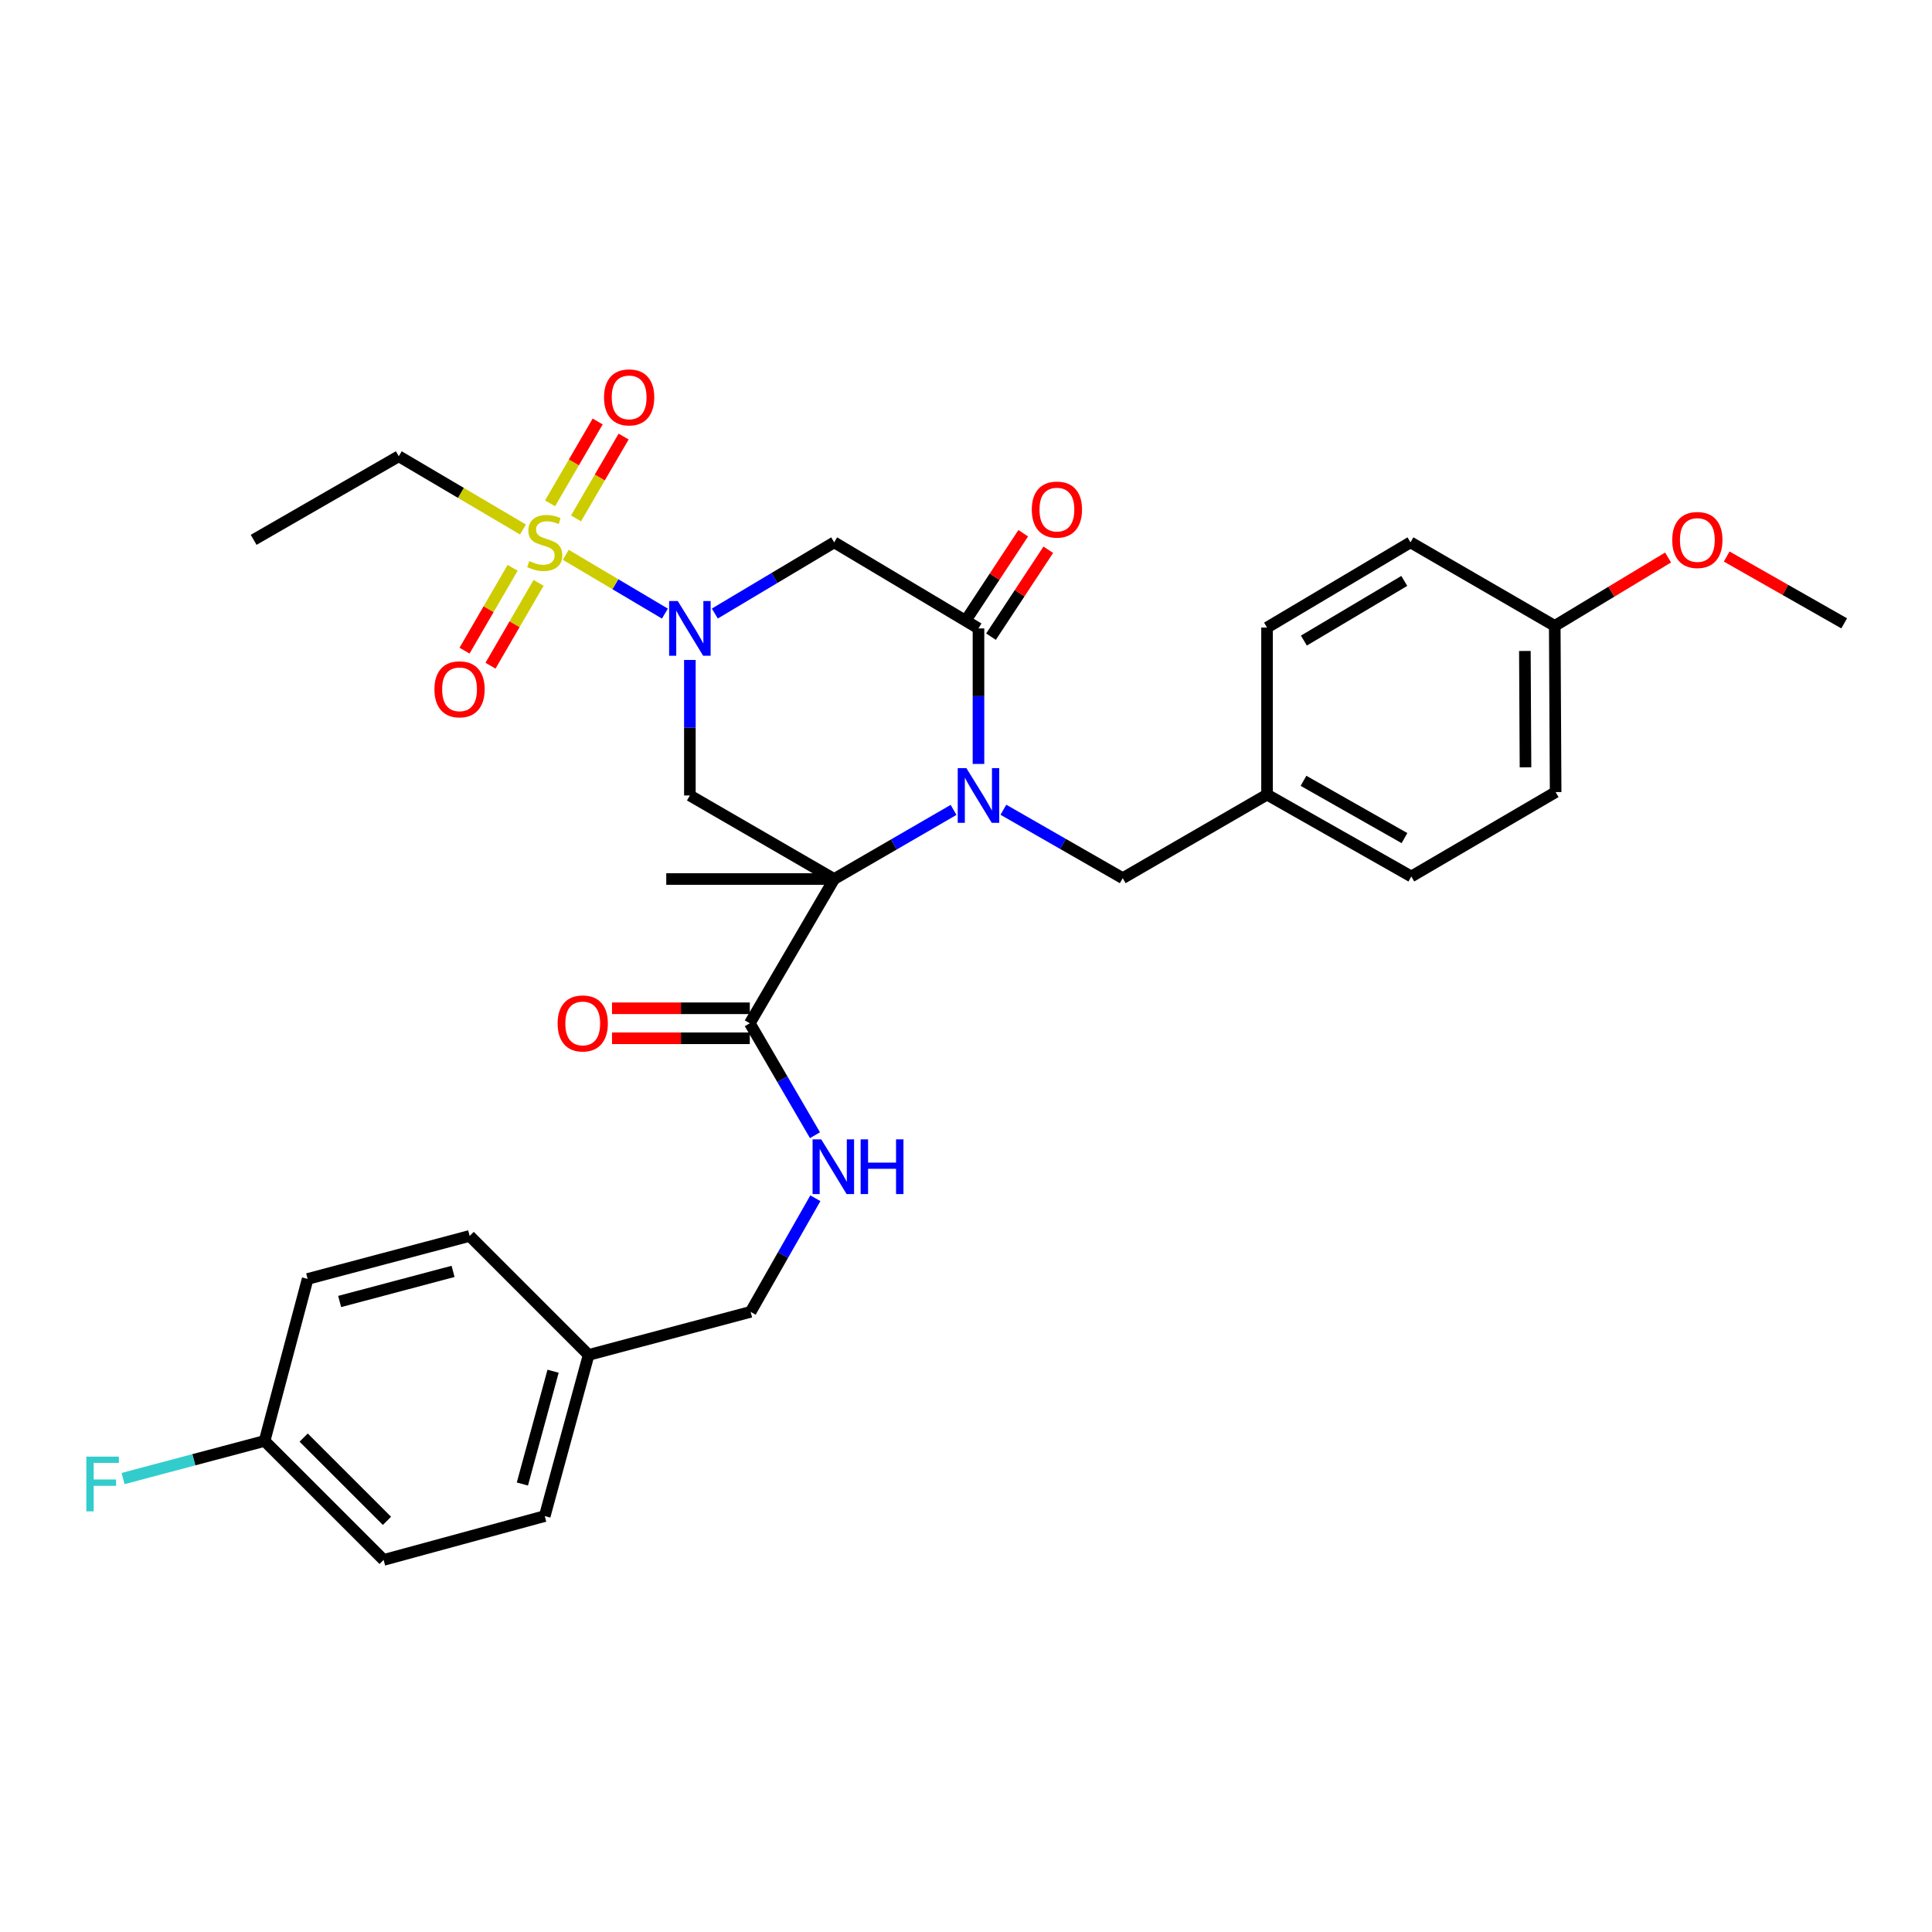 <?xml version='1.0' encoding='iso-8859-1'?>
<svg version='1.1' baseProfile='full'
              xmlns='http://www.w3.org/2000/svg'
                      xmlns:rdkit='http://www.rdkit.org/xml'
                      xmlns:xlink='http://www.w3.org/1999/xlink'
                  xml:space='preserve'
width='1000px' height='1000px' viewBox='0 0 1000 1000'>
<!-- END OF HEADER -->
<rect style='opacity:1.0;fill:#FFFFFF;stroke:none' width='1000' height='1000' x='0' y='0'> </rect>
<path class='bond-0' d='M 431.769,454.976 L 462.665,437.088' style='fill:none;fill-rule:evenodd;stroke:#000000;stroke-width:6px;stroke-linecap:butt;stroke-linejoin:miter;stroke-opacity:1' />
<path class='bond-0' d='M 462.665,437.088 L 493.561,419.201' style='fill:none;fill-rule:evenodd;stroke:#0000FF;stroke-width:6px;stroke-linecap:butt;stroke-linejoin:miter;stroke-opacity:1' />
<path class='bond-4' d='M 431.769,454.976 L 357.079,411.734' style='fill:none;fill-rule:evenodd;stroke:#000000;stroke-width:6px;stroke-linecap:butt;stroke-linejoin:miter;stroke-opacity:1' />
<path class='bond-6' d='M 431.769,454.976 L 388.095,529.648' style='fill:none;fill-rule:evenodd;stroke:#000000;stroke-width:6px;stroke-linecap:butt;stroke-linejoin:miter;stroke-opacity:1' />
<path class='bond-13' d='M 431.769,454.976 L 344.853,454.976' style='fill:none;fill-rule:evenodd;stroke:#000000;stroke-width:6px;stroke-linecap:butt;stroke-linejoin:miter;stroke-opacity:1' />
<path class='bond-3' d='M 506.458,395.412 L 506.458,360.339' style='fill:none;fill-rule:evenodd;stroke:#0000FF;stroke-width:6px;stroke-linecap:butt;stroke-linejoin:miter;stroke-opacity:1' />
<path class='bond-3' d='M 506.458,360.339 L 506.458,325.267' style='fill:none;fill-rule:evenodd;stroke:#000000;stroke-width:6px;stroke-linecap:butt;stroke-linejoin:miter;stroke-opacity:1' />
<path class='bond-7' d='M 519.35,419.124 L 550.236,436.83' style='fill:none;fill-rule:evenodd;stroke:#0000FF;stroke-width:6px;stroke-linecap:butt;stroke-linejoin:miter;stroke-opacity:1' />
<path class='bond-7' d='M 550.236,436.83 L 581.122,454.536' style='fill:none;fill-rule:evenodd;stroke:#000000;stroke-width:6px;stroke-linecap:butt;stroke-linejoin:miter;stroke-opacity:1' />
<path class='bond-1' d='M 357.079,341.589 L 357.079,376.661' style='fill:none;fill-rule:evenodd;stroke:#0000FF;stroke-width:6px;stroke-linecap:butt;stroke-linejoin:miter;stroke-opacity:1' />
<path class='bond-1' d='M 357.079,376.661 L 357.079,411.734' style='fill:none;fill-rule:evenodd;stroke:#000000;stroke-width:6px;stroke-linecap:butt;stroke-linejoin:miter;stroke-opacity:1' />
<path class='bond-2' d='M 344.155,317.602 L 318.5,302.387' style='fill:none;fill-rule:evenodd;stroke:#0000FF;stroke-width:6px;stroke-linecap:butt;stroke-linejoin:miter;stroke-opacity:1' />
<path class='bond-2' d='M 318.5,302.387 L 292.846,287.171' style='fill:none;fill-rule:evenodd;stroke:#CCCC00;stroke-width:6px;stroke-linecap:butt;stroke-linejoin:miter;stroke-opacity:1' />
<path class='bond-5' d='M 369.993,317.564 L 400.881,299.139' style='fill:none;fill-rule:evenodd;stroke:#0000FF;stroke-width:6px;stroke-linecap:butt;stroke-linejoin:miter;stroke-opacity:1' />
<path class='bond-5' d='M 400.881,299.139 L 431.769,280.714' style='fill:none;fill-rule:evenodd;stroke:#000000;stroke-width:6px;stroke-linecap:butt;stroke-linejoin:miter;stroke-opacity:1' />
<path class='bond-9' d='M 265.332,293.893 L 252.888,315.335' style='fill:none;fill-rule:evenodd;stroke:#CCCC00;stroke-width:6px;stroke-linecap:butt;stroke-linejoin:miter;stroke-opacity:1' />
<path class='bond-9' d='M 252.888,315.335 L 240.444,336.777' style='fill:none;fill-rule:evenodd;stroke:#FF0000;stroke-width:6px;stroke-linecap:butt;stroke-linejoin:miter;stroke-opacity:1' />
<path class='bond-9' d='M 278.764,301.687 L 266.32,323.13' style='fill:none;fill-rule:evenodd;stroke:#CCCC00;stroke-width:6px;stroke-linecap:butt;stroke-linejoin:miter;stroke-opacity:1' />
<path class='bond-9' d='M 266.32,323.13 L 253.876,344.572' style='fill:none;fill-rule:evenodd;stroke:#FF0000;stroke-width:6px;stroke-linecap:butt;stroke-linejoin:miter;stroke-opacity:1' />
<path class='bond-10' d='M 298.145,268.325 L 310.462,247.145' style='fill:none;fill-rule:evenodd;stroke:#CCCC00;stroke-width:6px;stroke-linecap:butt;stroke-linejoin:miter;stroke-opacity:1' />
<path class='bond-10' d='M 310.462,247.145 L 322.779,225.966' style='fill:none;fill-rule:evenodd;stroke:#FF0000;stroke-width:6px;stroke-linecap:butt;stroke-linejoin:miter;stroke-opacity:1' />
<path class='bond-10' d='M 284.72,260.518 L 297.037,239.338' style='fill:none;fill-rule:evenodd;stroke:#CCCC00;stroke-width:6px;stroke-linecap:butt;stroke-linejoin:miter;stroke-opacity:1' />
<path class='bond-10' d='M 297.037,239.338 L 309.354,218.159' style='fill:none;fill-rule:evenodd;stroke:#FF0000;stroke-width:6px;stroke-linecap:butt;stroke-linejoin:miter;stroke-opacity:1' />
<path class='bond-14' d='M 270.685,274.066 L 238.545,255.113' style='fill:none;fill-rule:evenodd;stroke:#CCCC00;stroke-width:6px;stroke-linecap:butt;stroke-linejoin:miter;stroke-opacity:1' />
<path class='bond-14' d='M 238.545,255.113 L 206.405,236.16' style='fill:none;fill-rule:evenodd;stroke:#000000;stroke-width:6px;stroke-linecap:butt;stroke-linejoin:miter;stroke-opacity:1' />
<path class='bond-11' d='M 512.942,329.54 L 527.767,307.046' style='fill:none;fill-rule:evenodd;stroke:#000000;stroke-width:6px;stroke-linecap:butt;stroke-linejoin:miter;stroke-opacity:1' />
<path class='bond-11' d='M 527.767,307.046 L 542.592,284.551' style='fill:none;fill-rule:evenodd;stroke:#FF0000;stroke-width:6px;stroke-linecap:butt;stroke-linejoin:miter;stroke-opacity:1' />
<path class='bond-11' d='M 499.975,320.994 L 514.8,298.5' style='fill:none;fill-rule:evenodd;stroke:#000000;stroke-width:6px;stroke-linecap:butt;stroke-linejoin:miter;stroke-opacity:1' />
<path class='bond-11' d='M 514.8,298.5 L 529.625,276.005' style='fill:none;fill-rule:evenodd;stroke:#FF0000;stroke-width:6px;stroke-linecap:butt;stroke-linejoin:miter;stroke-opacity:1' />
<path class='bond-32' d='M 506.458,325.267 L 431.769,280.714' style='fill:none;fill-rule:evenodd;stroke:#000000;stroke-width:6px;stroke-linecap:butt;stroke-linejoin:miter;stroke-opacity:1' />
<path class='bond-8' d='M 388.095,529.648 L 404.964,558.615' style='fill:none;fill-rule:evenodd;stroke:#000000;stroke-width:6px;stroke-linecap:butt;stroke-linejoin:miter;stroke-opacity:1' />
<path class='bond-8' d='M 404.964,558.615 L 421.832,587.581' style='fill:none;fill-rule:evenodd;stroke:#0000FF;stroke-width:6px;stroke-linecap:butt;stroke-linejoin:miter;stroke-opacity:1' />
<path class='bond-12' d='M 388.095,521.883 L 352.439,521.883' style='fill:none;fill-rule:evenodd;stroke:#000000;stroke-width:6px;stroke-linecap:butt;stroke-linejoin:miter;stroke-opacity:1' />
<path class='bond-12' d='M 352.439,521.883 L 316.782,521.883' style='fill:none;fill-rule:evenodd;stroke:#FF0000;stroke-width:6px;stroke-linecap:butt;stroke-linejoin:miter;stroke-opacity:1' />
<path class='bond-12' d='M 388.095,537.413 L 352.439,537.413' style='fill:none;fill-rule:evenodd;stroke:#000000;stroke-width:6px;stroke-linecap:butt;stroke-linejoin:miter;stroke-opacity:1' />
<path class='bond-12' d='M 352.439,537.413 L 316.782,537.413' style='fill:none;fill-rule:evenodd;stroke:#FF0000;stroke-width:6px;stroke-linecap:butt;stroke-linejoin:miter;stroke-opacity:1' />
<path class='bond-15' d='M 581.122,454.536 L 655.821,411.294' style='fill:none;fill-rule:evenodd;stroke:#000000;stroke-width:6px;stroke-linecap:butt;stroke-linejoin:miter;stroke-opacity:1' />
<path class='bond-16' d='M 422.03,620.211 L 405.278,649.615' style='fill:none;fill-rule:evenodd;stroke:#0000FF;stroke-width:6px;stroke-linecap:butt;stroke-linejoin:miter;stroke-opacity:1' />
<path class='bond-16' d='M 405.278,649.615 L 388.527,679.019' style='fill:none;fill-rule:evenodd;stroke:#000000;stroke-width:6px;stroke-linecap:butt;stroke-linejoin:miter;stroke-opacity:1' />
<path class='bond-31' d='M 206.405,236.16 L 131.284,279.42' style='fill:none;fill-rule:evenodd;stroke:#000000;stroke-width:6px;stroke-linecap:butt;stroke-linejoin:miter;stroke-opacity:1' />
<path class='bond-21' d='M 655.821,411.294 L 655.821,324.827' style='fill:none;fill-rule:evenodd;stroke:#000000;stroke-width:6px;stroke-linecap:butt;stroke-linejoin:miter;stroke-opacity:1' />
<path class='bond-22' d='M 655.821,411.294 L 730.493,453.664' style='fill:none;fill-rule:evenodd;stroke:#000000;stroke-width:6px;stroke-linecap:butt;stroke-linejoin:miter;stroke-opacity:1' />
<path class='bond-22' d='M 674.686,404.142 L 726.957,433.802' style='fill:none;fill-rule:evenodd;stroke:#000000;stroke-width:6px;stroke-linecap:butt;stroke-linejoin:miter;stroke-opacity:1' />
<path class='bond-18' d='M 388.527,679.019 L 304.666,701.304' style='fill:none;fill-rule:evenodd;stroke:#000000;stroke-width:6px;stroke-linecap:butt;stroke-linejoin:miter;stroke-opacity:1' />
<path class='bond-17' d='M 136.952,745.84 L 198.554,807.416' style='fill:none;fill-rule:evenodd;stroke:#000000;stroke-width:6px;stroke-linecap:butt;stroke-linejoin:miter;stroke-opacity:1' />
<path class='bond-17' d='M 157.171,744.093 L 200.293,787.196' style='fill:none;fill-rule:evenodd;stroke:#000000;stroke-width:6px;stroke-linecap:butt;stroke-linejoin:miter;stroke-opacity:1' />
<path class='bond-20' d='M 136.952,745.84 L 100.325,755.568' style='fill:none;fill-rule:evenodd;stroke:#000000;stroke-width:6px;stroke-linecap:butt;stroke-linejoin:miter;stroke-opacity:1' />
<path class='bond-20' d='M 100.325,755.568 L 63.697,765.296' style='fill:none;fill-rule:evenodd;stroke:#33CCCC;stroke-width:6px;stroke-linecap:butt;stroke-linejoin:miter;stroke-opacity:1' />
<path class='bond-34' d='M 136.952,745.84 L 159.238,661.979' style='fill:none;fill-rule:evenodd;stroke:#000000;stroke-width:6px;stroke-linecap:butt;stroke-linejoin:miter;stroke-opacity:1' />
<path class='bond-25' d='M 304.666,701.304 L 243.099,639.72' style='fill:none;fill-rule:evenodd;stroke:#000000;stroke-width:6px;stroke-linecap:butt;stroke-linejoin:miter;stroke-opacity:1' />
<path class='bond-26' d='M 304.666,701.304 L 281.958,784.717' style='fill:none;fill-rule:evenodd;stroke:#000000;stroke-width:6px;stroke-linecap:butt;stroke-linejoin:miter;stroke-opacity:1' />
<path class='bond-26' d='M 286.275,709.737 L 270.379,768.125' style='fill:none;fill-rule:evenodd;stroke:#000000;stroke-width:6px;stroke-linecap:butt;stroke-linejoin:miter;stroke-opacity:1' />
<path class='bond-19' d='M 804.734,323.956 L 805.192,409.982' style='fill:none;fill-rule:evenodd;stroke:#000000;stroke-width:6px;stroke-linecap:butt;stroke-linejoin:miter;stroke-opacity:1' />
<path class='bond-19' d='M 789.273,336.942 L 789.594,397.161' style='fill:none;fill-rule:evenodd;stroke:#000000;stroke-width:6px;stroke-linecap:butt;stroke-linejoin:miter;stroke-opacity:1' />
<path class='bond-29' d='M 804.734,323.956 L 834.062,306.26' style='fill:none;fill-rule:evenodd;stroke:#000000;stroke-width:6px;stroke-linecap:butt;stroke-linejoin:miter;stroke-opacity:1' />
<path class='bond-29' d='M 834.062,306.26 L 863.389,288.564' style='fill:none;fill-rule:evenodd;stroke:#FF0000;stroke-width:6px;stroke-linecap:butt;stroke-linejoin:miter;stroke-opacity:1' />
<path class='bond-33' d='M 804.734,323.956 L 730.062,280.714' style='fill:none;fill-rule:evenodd;stroke:#000000;stroke-width:6px;stroke-linecap:butt;stroke-linejoin:miter;stroke-opacity:1' />
<path class='bond-28' d='M 655.821,324.827 L 730.062,280.714' style='fill:none;fill-rule:evenodd;stroke:#000000;stroke-width:6px;stroke-linecap:butt;stroke-linejoin:miter;stroke-opacity:1' />
<path class='bond-28' d='M 674.89,331.561 L 726.859,300.682' style='fill:none;fill-rule:evenodd;stroke:#000000;stroke-width:6px;stroke-linecap:butt;stroke-linejoin:miter;stroke-opacity:1' />
<path class='bond-27' d='M 730.493,453.664 L 805.192,409.982' style='fill:none;fill-rule:evenodd;stroke:#000000;stroke-width:6px;stroke-linecap:butt;stroke-linejoin:miter;stroke-opacity:1' />
<path class='bond-23' d='M 159.238,661.979 L 243.099,639.72' style='fill:none;fill-rule:evenodd;stroke:#000000;stroke-width:6px;stroke-linecap:butt;stroke-linejoin:miter;stroke-opacity:1' />
<path class='bond-23' d='M 175.801,673.651 L 234.504,658.069' style='fill:none;fill-rule:evenodd;stroke:#000000;stroke-width:6px;stroke-linecap:butt;stroke-linejoin:miter;stroke-opacity:1' />
<path class='bond-24' d='M 198.554,807.416 L 281.958,784.717' style='fill:none;fill-rule:evenodd;stroke:#000000;stroke-width:6px;stroke-linecap:butt;stroke-linejoin:miter;stroke-opacity:1' />
<path class='bond-30' d='M 893.73,288.056 L 924.138,305.35' style='fill:none;fill-rule:evenodd;stroke:#FF0000;stroke-width:6px;stroke-linecap:butt;stroke-linejoin:miter;stroke-opacity:1' />
<path class='bond-30' d='M 924.138,305.35 L 954.545,322.644' style='fill:none;fill-rule:evenodd;stroke:#000000;stroke-width:6px;stroke-linecap:butt;stroke-linejoin:miter;stroke-opacity:1' />
<path  class='atom-1' d='M 500.198 397.574
L 509.478 412.574
Q 510.398 414.054, 511.878 416.734
Q 513.358 419.414, 513.438 419.574
L 513.438 397.574
L 517.198 397.574
L 517.198 425.894
L 513.318 425.894
L 503.358 409.494
Q 502.198 407.574, 500.958 405.374
Q 499.758 403.174, 499.398 402.494
L 499.398 425.894
L 495.718 425.894
L 495.718 397.574
L 500.198 397.574
' fill='#0000FF'/>
<path  class='atom-2' d='M 350.819 311.107
L 360.099 326.107
Q 361.019 327.587, 362.499 330.267
Q 363.979 332.947, 364.059 333.107
L 364.059 311.107
L 367.819 311.107
L 367.819 339.427
L 363.939 339.427
L 353.979 323.027
Q 352.819 321.107, 351.579 318.907
Q 350.379 316.707, 350.019 316.027
L 350.019 339.427
L 346.339 339.427
L 346.339 311.107
L 350.819 311.107
' fill='#0000FF'/>
<path  class='atom-3' d='M 273.958 290.434
Q 274.278 290.554, 275.598 291.114
Q 276.918 291.674, 278.358 292.034
Q 279.838 292.354, 281.278 292.354
Q 283.958 292.354, 285.518 291.074
Q 287.078 289.754, 287.078 287.474
Q 287.078 285.914, 286.278 284.954
Q 285.518 283.994, 284.318 283.474
Q 283.118 282.954, 281.118 282.354
Q 278.598 281.594, 277.078 280.874
Q 275.598 280.154, 274.518 278.634
Q 273.478 277.114, 273.478 274.554
Q 273.478 270.994, 275.878 268.794
Q 278.318 266.594, 283.118 266.594
Q 286.398 266.594, 290.118 268.154
L 289.198 271.234
Q 285.798 269.834, 283.238 269.834
Q 280.478 269.834, 278.958 270.994
Q 277.438 272.114, 277.478 274.074
Q 277.478 275.594, 278.238 276.514
Q 279.038 277.434, 280.158 277.954
Q 281.318 278.474, 283.238 279.074
Q 285.798 279.874, 287.318 280.674
Q 288.838 281.474, 289.918 283.114
Q 291.038 284.714, 291.038 287.474
Q 291.038 291.394, 288.398 293.514
Q 285.798 295.594, 281.438 295.594
Q 278.918 295.594, 276.998 295.034
Q 275.118 294.514, 272.878 293.594
L 273.958 290.434
' fill='#CCCC00'/>
<path  class='atom-9' d='M 425.069 589.729
L 434.349 604.729
Q 435.269 606.209, 436.749 608.889
Q 438.229 611.569, 438.309 611.729
L 438.309 589.729
L 442.069 589.729
L 442.069 618.049
L 438.189 618.049
L 428.229 601.649
Q 427.069 599.729, 425.829 597.529
Q 424.629 595.329, 424.269 594.649
L 424.269 618.049
L 420.589 618.049
L 420.589 589.729
L 425.069 589.729
' fill='#0000FF'/>
<path  class='atom-9' d='M 445.469 589.729
L 449.309 589.729
L 449.309 601.769
L 463.789 601.769
L 463.789 589.729
L 467.629 589.729
L 467.629 618.049
L 463.789 618.049
L 463.789 604.969
L 449.309 604.969
L 449.309 618.049
L 445.469 618.049
L 445.469 589.729
' fill='#0000FF'/>
<path  class='atom-10' d='M 224.862 356.778
Q 224.862 349.978, 228.222 346.178
Q 231.582 342.378, 237.862 342.378
Q 244.142 342.378, 247.502 346.178
Q 250.862 349.978, 250.862 356.778
Q 250.862 363.658, 247.462 367.578
Q 244.062 371.458, 237.862 371.458
Q 231.622 371.458, 228.222 367.578
Q 224.862 363.698, 224.862 356.778
M 237.862 368.258
Q 242.182 368.258, 244.502 365.378
Q 246.862 362.458, 246.862 356.778
Q 246.862 351.218, 244.502 348.418
Q 242.182 345.578, 237.862 345.578
Q 233.542 345.578, 231.182 348.378
Q 228.862 351.178, 228.862 356.778
Q 228.862 362.498, 231.182 365.378
Q 233.542 368.258, 237.862 368.258
' fill='#FF0000'/>
<path  class='atom-11' d='M 312.64 205.681
Q 312.64 198.881, 316 195.081
Q 319.36 191.281, 325.64 191.281
Q 331.92 191.281, 335.28 195.081
Q 338.64 198.881, 338.64 205.681
Q 338.64 212.561, 335.24 216.481
Q 331.84 220.361, 325.64 220.361
Q 319.4 220.361, 316 216.481
Q 312.64 212.601, 312.64 205.681
M 325.64 217.161
Q 329.96 217.161, 332.28 214.281
Q 334.64 211.361, 334.64 205.681
Q 334.64 200.121, 332.28 197.321
Q 329.96 194.481, 325.64 194.481
Q 321.32 194.481, 318.96 197.281
Q 316.64 200.081, 316.64 205.681
Q 316.64 211.401, 318.96 214.281
Q 321.32 217.161, 325.64 217.161
' fill='#FF0000'/>
<path  class='atom-12' d='M 534.052 263.754
Q 534.052 256.954, 537.412 253.154
Q 540.772 249.354, 547.052 249.354
Q 553.332 249.354, 556.692 253.154
Q 560.052 256.954, 560.052 263.754
Q 560.052 270.634, 556.652 274.554
Q 553.252 278.434, 547.052 278.434
Q 540.812 278.434, 537.412 274.554
Q 534.052 270.674, 534.052 263.754
M 547.052 275.234
Q 551.372 275.234, 553.692 272.354
Q 556.052 269.434, 556.052 263.754
Q 556.052 258.194, 553.692 255.394
Q 551.372 252.554, 547.052 252.554
Q 542.732 252.554, 540.372 255.354
Q 538.052 258.154, 538.052 263.754
Q 538.052 269.474, 540.372 272.354
Q 542.732 275.234, 547.052 275.234
' fill='#FF0000'/>
<path  class='atom-13' d='M 288.62 529.728
Q 288.62 522.928, 291.98 519.128
Q 295.34 515.328, 301.62 515.328
Q 307.9 515.328, 311.26 519.128
Q 314.62 522.928, 314.62 529.728
Q 314.62 536.608, 311.22 540.528
Q 307.82 544.408, 301.62 544.408
Q 295.38 544.408, 291.98 540.528
Q 288.62 536.648, 288.62 529.728
M 301.62 541.208
Q 305.94 541.208, 308.26 538.328
Q 310.62 535.408, 310.62 529.728
Q 310.62 524.168, 308.26 521.368
Q 305.94 518.528, 301.62 518.528
Q 297.3 518.528, 294.94 521.328
Q 292.62 524.128, 292.62 529.728
Q 292.62 535.448, 294.94 538.328
Q 297.3 541.208, 301.62 541.208
' fill='#FF0000'/>
<path  class='atom-21' d='M 44.689 753.948
L 61.529 753.948
L 61.529 757.188
L 48.489 757.188
L 48.489 765.788
L 60.089 765.788
L 60.089 769.068
L 48.489 769.068
L 48.489 782.268
L 44.689 782.268
L 44.689 753.948
' fill='#33CCCC'/>
<path  class='atom-30' d='M 865.544 279.5
Q 865.544 272.7, 868.904 268.9
Q 872.264 265.1, 878.544 265.1
Q 884.824 265.1, 888.184 268.9
Q 891.544 272.7, 891.544 279.5
Q 891.544 286.38, 888.144 290.3
Q 884.744 294.18, 878.544 294.18
Q 872.304 294.18, 868.904 290.3
Q 865.544 286.42, 865.544 279.5
M 878.544 290.98
Q 882.864 290.98, 885.184 288.1
Q 887.544 285.18, 887.544 279.5
Q 887.544 273.94, 885.184 271.14
Q 882.864 268.3, 878.544 268.3
Q 874.224 268.3, 871.864 271.1
Q 869.544 273.9, 869.544 279.5
Q 869.544 285.22, 871.864 288.1
Q 874.224 290.98, 878.544 290.98
' fill='#FF0000'/>
</svg>
